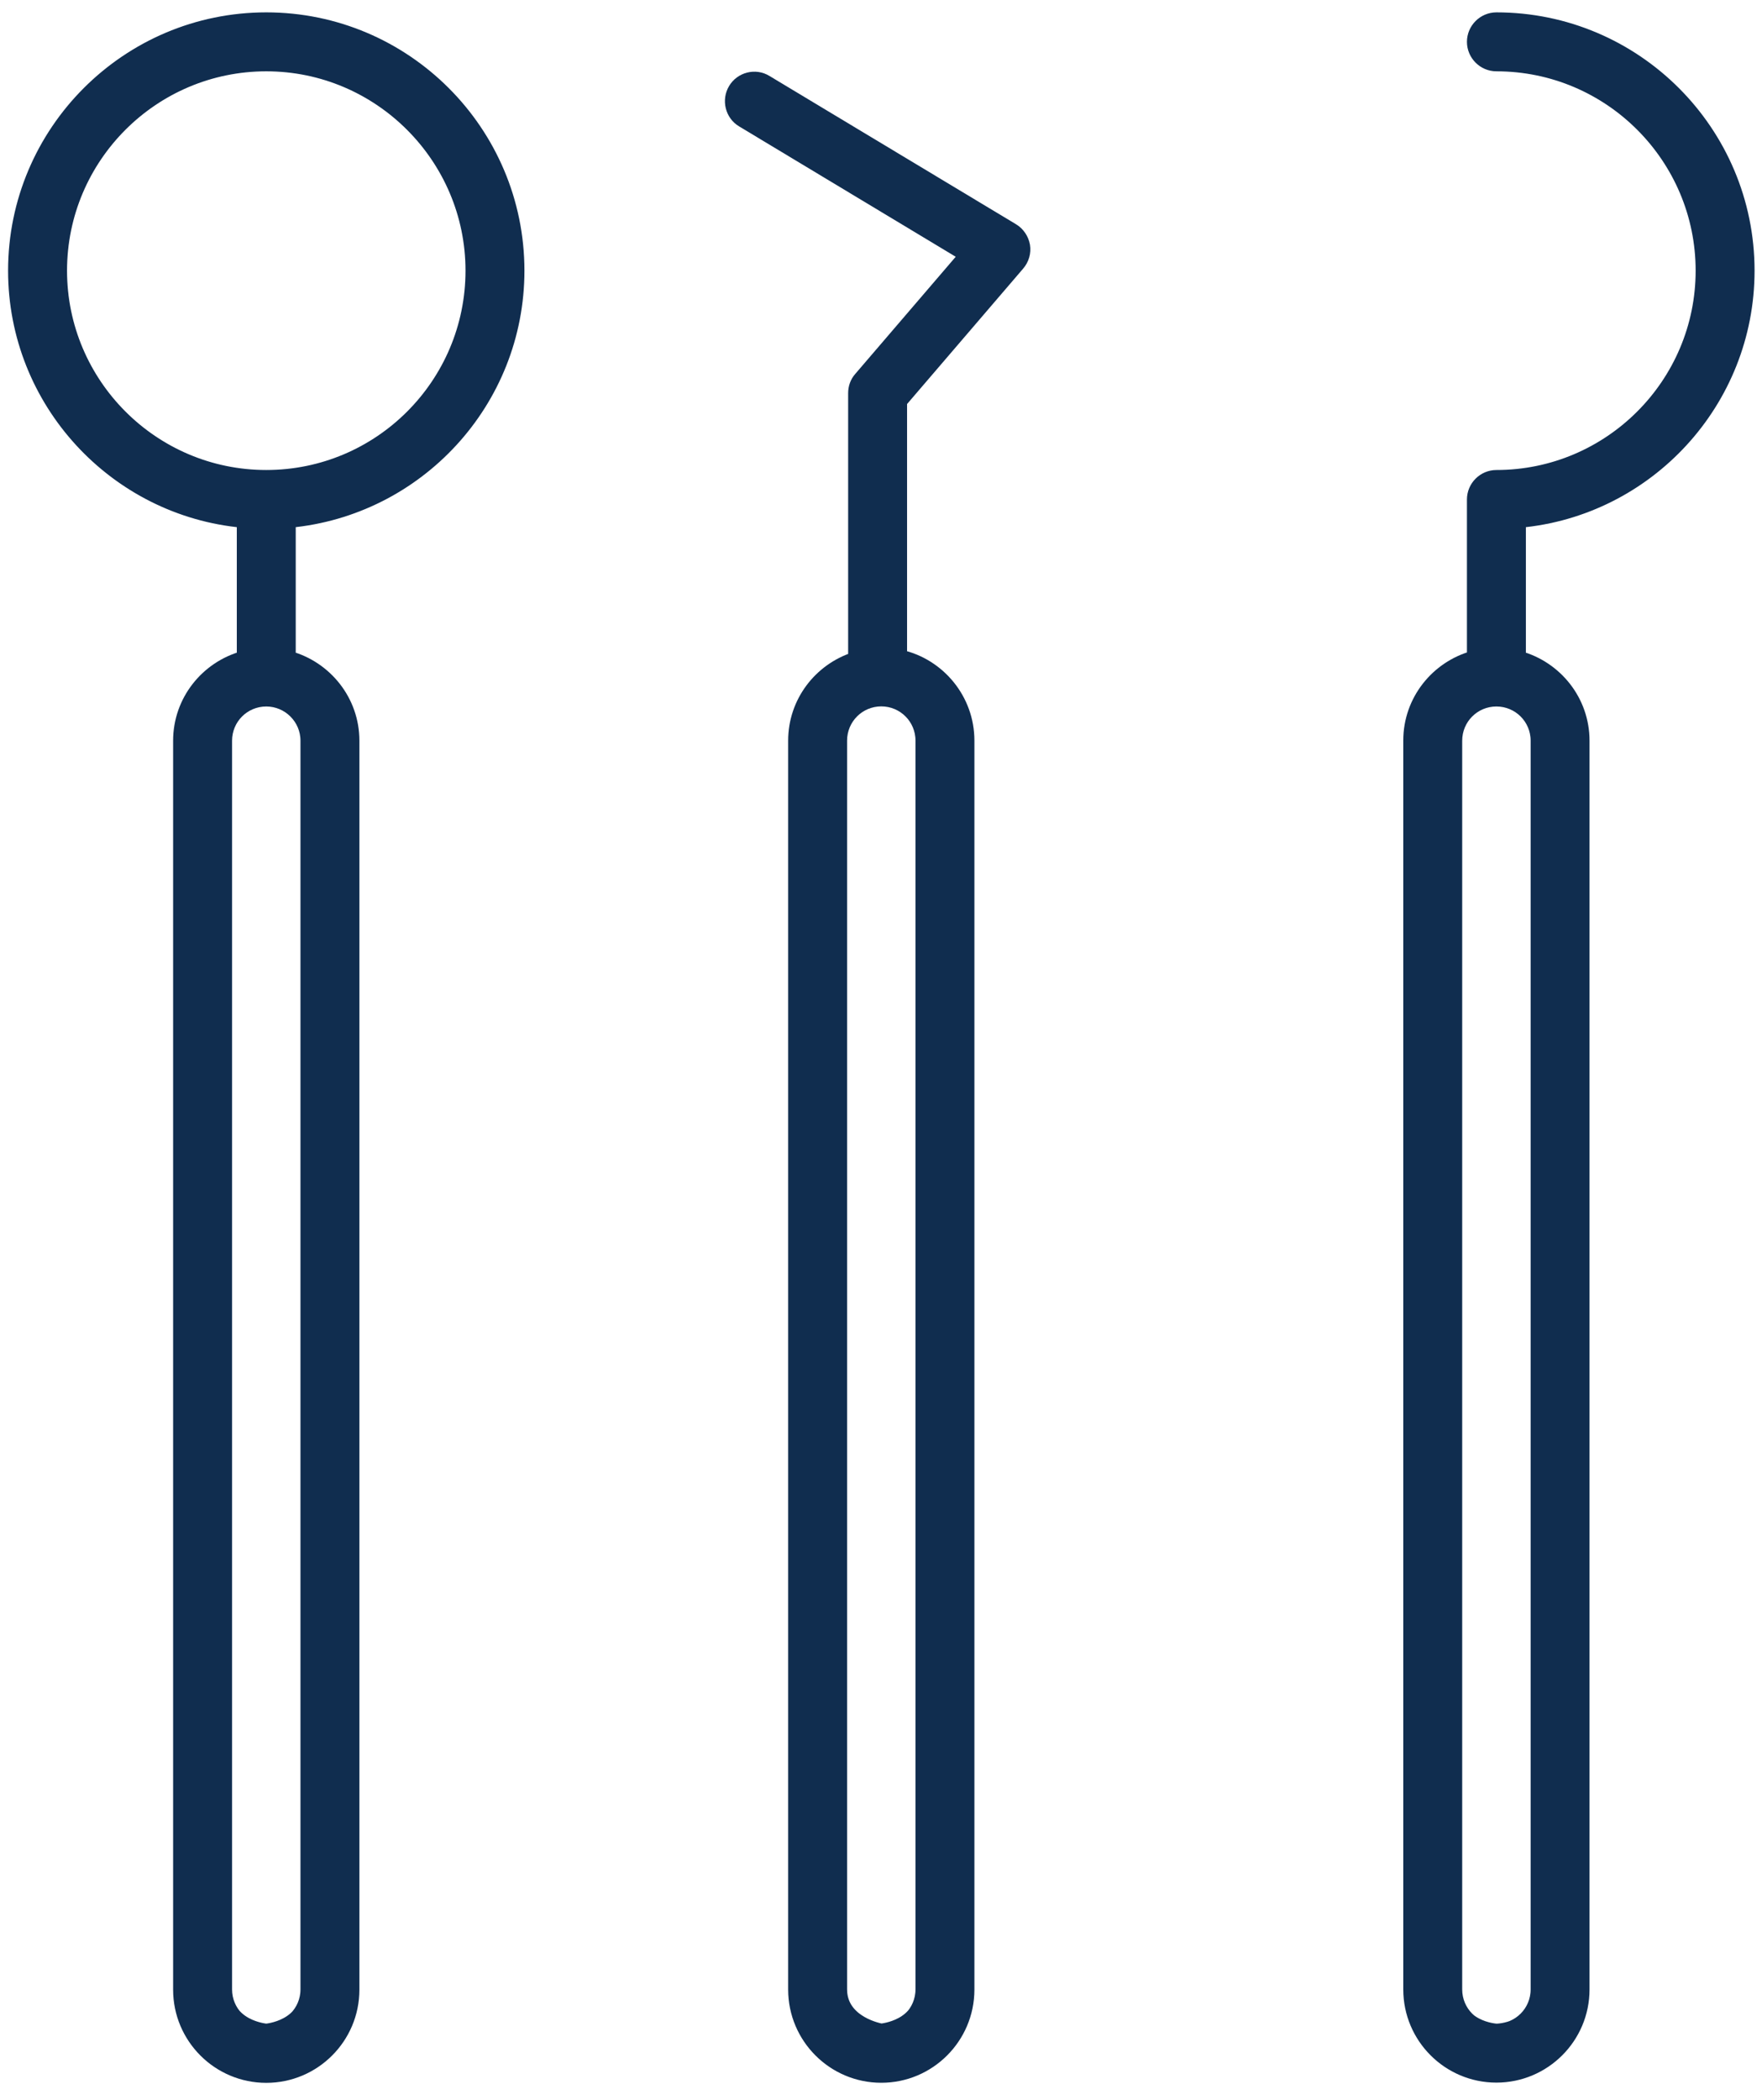<?xml version="1.0" encoding="UTF-8"?>
<svg xmlns="http://www.w3.org/2000/svg" width="68" height="81" viewBox="0 0 68 81" fill="none">
  <path d="M10.276 0.727C4.918 0.727 0.562 5.082 0.562 10.44C0.562 15.496 4.448 19.665 9.389 20.108V25.36C7.978 25.75 6.931 27.036 6.931 28.571V76.746C6.931 78.591 8.431 80.09 10.276 80.09C12.121 80.09 13.62 78.591 13.62 76.746V28.571C13.62 27.036 12.573 25.75 11.163 25.36V20.108C16.104 19.656 19.989 15.496 19.989 10.44C19.989 5.082 15.633 0.727 10.276 0.727ZM11.846 28.571V71.193C11.846 71.193 11.846 74.572 11.846 76.737C11.846 78.182 10.276 78.307 10.276 78.307C10.276 78.307 8.706 78.182 8.706 76.737C8.706 74.572 8.706 71.193 8.706 71.193V28.571C8.706 27.701 9.406 27.001 10.276 27.001C11.136 27.001 11.846 27.701 11.846 28.571ZM10.276 18.379C5.894 18.379 2.337 14.813 2.337 10.44C2.337 6.058 5.902 2.501 10.276 2.501C14.649 2.501 18.215 6.067 18.215 10.44C18.215 14.822 14.658 18.379 10.276 18.379Z" fill="#102D4F"></path>
  <path d="M10.276 78.307C9.406 78.307 8.706 77.606 8.706 76.737M10.276 78.307C11.136 78.307 11.846 77.606 11.846 76.737M10.276 78.307C10.276 78.307 11.846 78.182 11.846 76.737M10.276 78.307C10.276 78.307 8.706 78.182 8.706 76.737M8.706 76.737C8.706 74.572 8.706 71.193 8.706 71.193V28.571C8.706 27.701 9.406 27.001 10.276 27.001C11.136 27.001 11.846 27.701 11.846 28.571V71.193C11.846 71.193 11.846 74.572 11.846 76.737M10.276 0.727C4.918 0.727 0.562 5.082 0.562 10.44C0.562 15.496 4.448 19.665 9.389 20.108V25.36C7.978 25.75 6.931 27.036 6.931 28.571V76.746C6.931 78.591 8.431 80.09 10.276 80.09C12.121 80.09 13.62 78.591 13.62 76.746V28.571C13.62 27.036 12.573 25.75 11.163 25.36V20.108C16.104 19.656 19.989 15.496 19.989 10.44C19.989 5.082 15.633 0.727 10.276 0.727ZM10.276 18.379C5.894 18.379 2.337 14.813 2.337 10.44C2.337 6.058 5.902 2.501 10.276 2.501C14.649 2.501 18.215 6.067 18.215 10.44C18.215 14.822 14.658 18.379 10.276 18.379Z" stroke="#102D4F" stroke-width="0.5"></path>
  <path d="M67.463 10.44C67.463 5.082 63.108 0.727 57.75 0.727C57.263 0.727 56.863 1.126 56.863 1.614C56.863 2.101 57.263 2.501 57.75 2.501C62.132 2.501 65.689 6.067 65.689 10.44C65.689 14.822 62.123 18.379 57.75 18.379C57.263 18.379 56.863 18.778 56.863 19.266V25.351C55.453 25.741 54.406 27.027 54.406 28.562V76.737C54.406 78.582 55.905 80.081 57.75 80.081C59.595 80.081 61.094 78.582 61.094 76.737V28.571C61.094 27.036 60.048 25.75 58.637 25.36V20.108C63.578 19.665 67.463 15.496 67.463 10.44ZM59.321 28.571V71.193C59.321 71.193 59.321 74.572 59.321 76.737C59.321 78.307 57.75 78.307 57.75 78.307C57.75 78.307 56.18 78.225 56.18 76.737C56.18 74.572 56.18 71.193 56.18 71.193V28.571C56.18 27.701 56.881 27.001 57.75 27.001C58.62 27.001 59.321 27.701 59.321 28.571Z" fill="#102D4F"></path>
  <path d="M57.75 78.307C56.881 78.307 56.18 77.606 56.18 76.737M57.75 78.307C58.62 78.307 59.321 77.606 59.321 76.737M57.75 78.307C57.75 78.307 59.321 78.307 59.321 76.737M57.75 78.307C57.75 78.307 56.18 78.225 56.18 76.737M56.18 76.737C56.18 74.572 56.18 71.193 56.18 71.193V28.571C56.18 27.701 56.881 27.001 57.75 27.001C58.62 27.001 59.321 27.701 59.321 28.571L59.321 71.193C59.321 71.193 59.321 74.572 59.321 76.737M67.463 10.44C67.463 5.082 63.108 0.727 57.75 0.727C57.263 0.727 56.863 1.126 56.863 1.614C56.863 2.101 57.263 2.501 57.75 2.501C62.132 2.501 65.689 6.067 65.689 10.44C65.689 14.822 62.123 18.379 57.75 18.379C57.263 18.379 56.863 18.778 56.863 19.266V25.351C55.453 25.741 54.406 27.027 54.406 28.562V76.737C54.406 78.582 55.905 80.081 57.75 80.081C59.595 80.081 61.094 78.582 61.094 76.737V28.571C61.094 27.036 60.048 25.75 58.637 25.36V20.108C63.578 19.665 67.463 15.496 67.463 10.44Z" stroke="#102D4F" stroke-width="0.5"></path>
  <path d="M39.085 8.866L29.567 3.144C29.15 2.887 28.6 3.029 28.352 3.446C28.103 3.863 28.236 4.413 28.653 4.661L37.266 9.842L33.195 14.587C33.053 14.747 32.982 14.951 32.982 15.164V25.4C31.642 25.835 30.667 27.086 30.667 28.567V76.742C30.667 78.587 32.166 80.087 34.011 80.087C35.856 80.087 37.355 78.587 37.355 76.742V28.567C37.355 26.979 36.237 25.649 34.756 25.312V15.492L39.298 10.196C39.466 10.001 39.546 9.735 39.502 9.478C39.457 9.23 39.306 8.999 39.085 8.866ZM35.581 28.567V71.189C35.581 71.189 35.581 74.568 35.581 76.733C35.581 78.174 34.011 78.303 34.011 78.303C34.011 78.303 32.441 78.041 32.441 76.733C32.441 74.568 32.441 71.189 32.441 71.189L32.441 28.567C32.441 27.698 33.142 26.997 34.011 26.997C34.88 26.997 35.581 27.698 35.581 28.567Z" fill="#102D4F"></path>
  <path d="M34.011 78.303C33.142 78.303 32.441 77.603 32.441 76.733M34.011 78.303C34.88 78.303 35.581 77.603 35.581 76.733M34.011 78.303C34.011 78.303 32.441 78.041 32.441 76.733M34.011 78.303C34.011 78.303 35.581 78.174 35.581 76.733M32.441 76.733C32.441 74.568 32.441 71.189 32.441 71.189L32.441 28.567C32.441 27.698 33.142 26.997 34.011 26.997C34.88 26.997 35.581 27.698 35.581 28.567V71.189C35.581 71.189 35.581 74.568 35.581 76.733M39.085 8.866L29.567 3.144C29.15 2.887 28.6 3.029 28.352 3.446C28.103 3.863 28.236 4.413 28.653 4.661L37.266 9.842L33.195 14.587C33.053 14.747 32.982 14.951 32.982 15.164V25.4C31.642 25.835 30.667 27.086 30.667 28.567V76.742C30.667 78.587 32.166 80.087 34.011 80.087C35.856 80.087 37.355 78.587 37.355 76.742V28.567C37.355 26.979 36.237 25.649 34.756 25.312V15.492L39.298 10.196C39.466 10.001 39.546 9.735 39.502 9.478C39.457 9.23 39.306 8.999 39.085 8.866Z" stroke="#102D4F" stroke-width="0.5"></path>
</svg>
